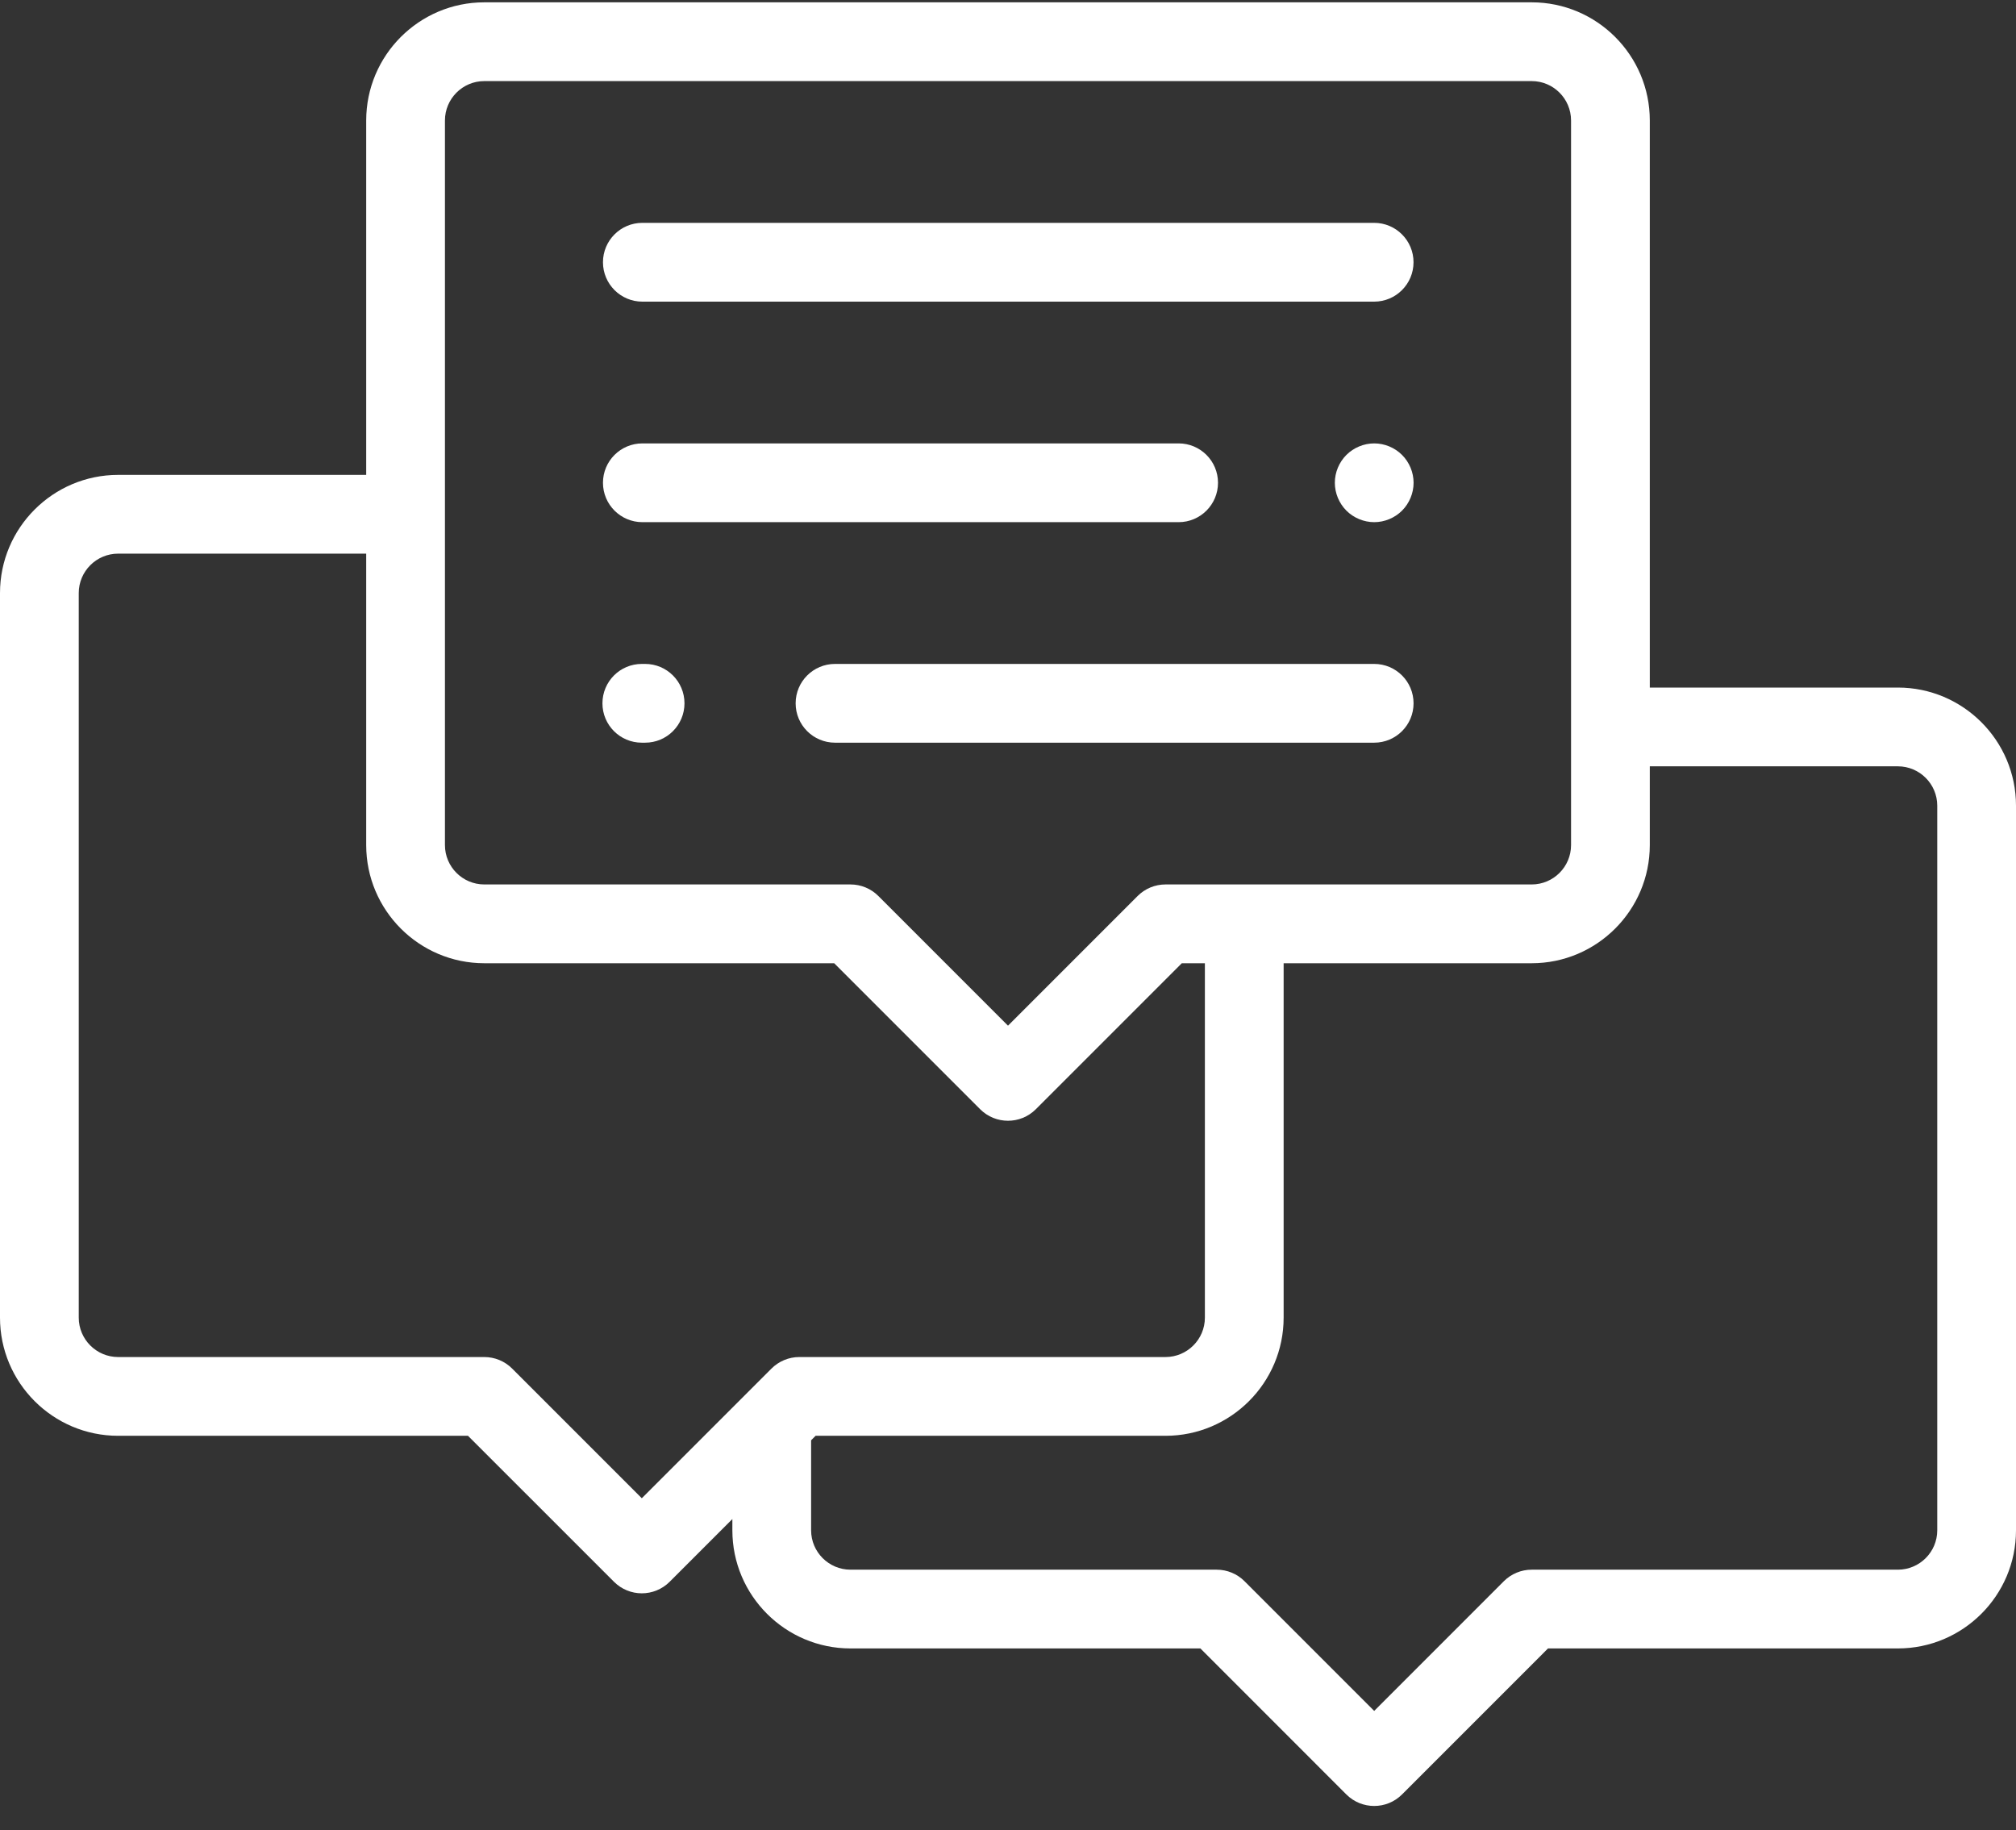 <svg xmlns="http://www.w3.org/2000/svg" width="65" height="59" viewBox="0 0 65 59" fill="none"><rect x="0" y="0" width="65" height="59" fill="#333333" stroke="none"/><path d="M61.191 22.165H53.193V3.884C53.193 1.783 51.485 0.075 49.385 0.075H15.615C13.515 0.075 11.807 1.783 11.807 3.884V15.309H3.809C1.709 15.309 0 17.018 0 19.118V42.477C0 44.577 1.709 46.286 3.809 46.286H15.089L19.796 50.992C20.044 51.24 20.369 51.364 20.693 51.364C21.018 51.364 21.343 51.24 21.591 50.992L23.613 48.97V49.333C23.613 51.433 25.322 53.141 27.422 53.141H38.703L43.409 57.848C43.657 58.096 43.982 58.219 44.307 58.219C44.632 58.219 44.956 58.096 45.204 57.848L49.911 53.141H61.191C63.291 53.141 65 51.433 65 49.333V25.973C65 23.873 63.291 22.165 61.191 22.165ZM14.346 3.884C14.346 3.184 14.915 2.614 15.615 2.614H49.385C50.085 2.614 50.654 3.184 50.654 3.884V27.243C50.654 27.943 50.085 28.512 49.385 28.512H37.578C37.241 28.512 36.919 28.646 36.68 28.884L32.5 33.065L28.32 28.884C28.081 28.646 27.759 28.512 27.422 28.512H15.615C14.915 28.512 14.346 27.943 14.346 27.243V3.884ZM24.874 44.119L20.693 48.299L16.513 44.119C16.275 43.881 15.952 43.747 15.615 43.747H3.809C3.109 43.747 2.539 43.177 2.539 42.477V19.118C2.539 18.418 3.109 17.848 3.809 17.848H11.807V27.243C11.807 29.343 13.515 31.052 15.615 31.052H26.896L31.602 35.758C31.85 36.006 32.175 36.13 32.5 36.13C32.825 36.13 33.15 36.006 33.398 35.758L38.104 31.052H38.848V42.477C38.848 43.177 38.278 43.747 37.578 43.747H25.771C25.435 43.747 25.112 43.881 24.874 44.119ZM62.461 49.333C62.461 50.033 61.891 50.602 61.191 50.602H49.385C49.048 50.602 48.725 50.736 48.487 50.974L44.307 55.155L40.126 50.974C39.888 50.736 39.565 50.602 39.228 50.602H27.422C26.722 50.602 26.152 50.033 26.152 49.333V46.431L26.297 46.286H37.578C39.678 46.286 41.387 44.577 41.387 42.477V31.052H49.385C51.485 31.052 53.193 29.343 53.193 27.243V24.704H61.191C61.891 24.704 62.461 25.273 62.461 25.973V49.333Z" fill="white"></path><path d="M44.305 7.184H20.711C20.01 7.184 19.441 7.753 19.441 8.454C19.441 9.155 20.01 9.724 20.711 9.724H44.305C45.007 9.724 45.575 9.155 45.575 8.454C45.575 7.753 45.007 7.184 44.305 7.184Z" fill="white"></path><path d="M45.205 14.666C44.969 14.43 44.642 14.294 44.308 14.294C43.974 14.294 43.646 14.43 43.41 14.666C43.174 14.902 43.038 15.229 43.038 15.563C43.038 15.897 43.174 16.225 43.41 16.461C43.646 16.697 43.974 16.833 44.308 16.833C44.642 16.833 44.969 16.697 45.205 16.461C45.441 16.225 45.577 15.897 45.577 15.563C45.577 15.229 45.441 14.902 45.205 14.666Z" fill="white"></path><path d="M38.002 14.294H20.711C20.01 14.294 19.441 14.862 19.441 15.563C19.441 16.264 20.01 16.833 20.711 16.833H38.002C38.703 16.833 39.271 16.264 39.271 15.563C39.271 14.862 38.703 14.294 38.002 14.294Z" fill="white"></path><path d="M44.306 21.403H26.923C26.222 21.403 25.653 21.971 25.653 22.673C25.653 23.374 26.222 23.942 26.923 23.942H44.306C45.008 23.942 45.576 23.374 45.576 22.673C45.576 21.971 45.008 21.403 44.306 21.403Z" fill="white"></path><path d="M20.8 21.403H20.693C19.992 21.403 19.424 21.971 19.424 22.673C19.424 23.374 19.992 23.942 20.693 23.942H20.8C21.501 23.942 22.069 23.374 22.069 22.673C22.069 21.971 21.501 21.403 20.8 21.403Z" fill="white"></path></svg>